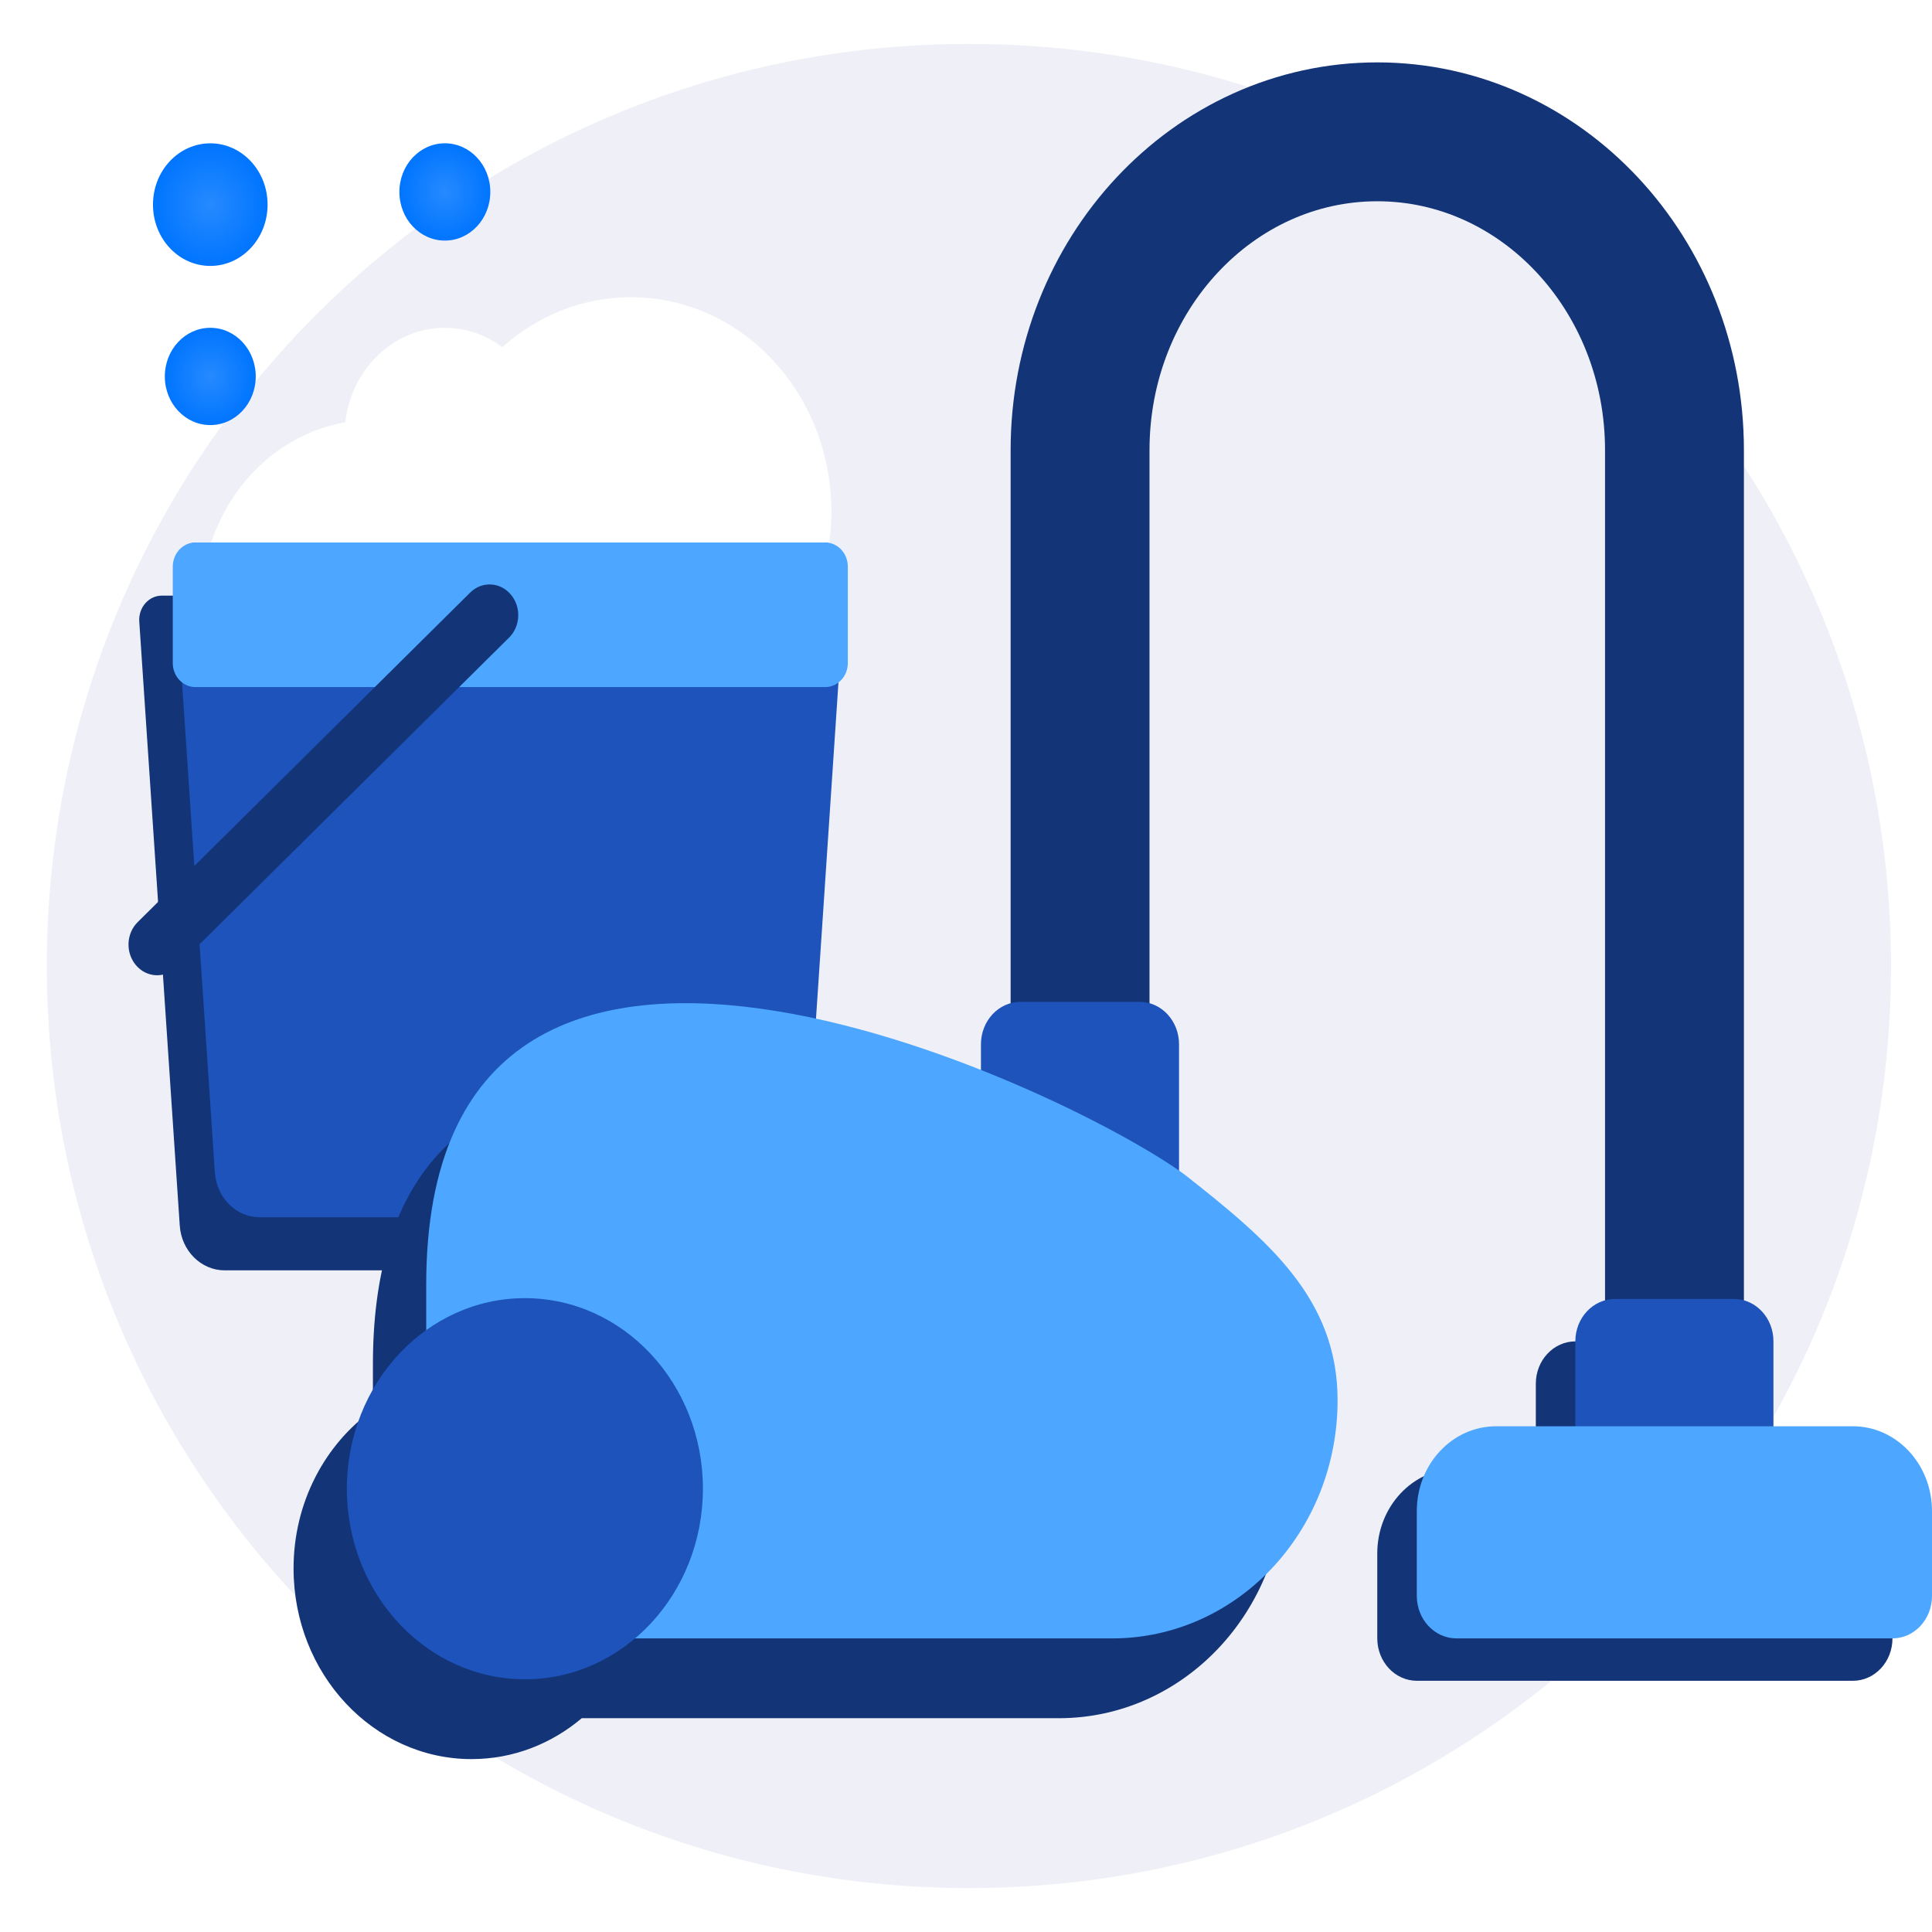<svg width="220" height="220" viewBox="0 0 220 220" fill="none" xmlns="http://www.w3.org/2000/svg">
<path d="M110.333 215C168.323 215 215.333 167.99 215.333 110C215.333 52.01 168.323 5 110.333 5C52.343 5 5.333 52.01 5.333 110C5.333 167.99 52.343 215 110.333 215Z" fill="#EFF0F7"/>
<g filter="url(#filter0_i_200_3930)">
<path d="M50.649 37.329C44.352 37.329 39.24 42.803 39.24 49.56C39.24 56.304 44.352 61.778 50.649 61.778C56.959 61.778 62.071 56.304 62.071 49.56C62.071 42.803 56.959 37.329 50.649 37.329Z" fill="white"/>
</g>
<g filter="url(#filter1_i_200_3930)">
<path d="M62.071 68.758C62.071 80.335 53.303 89.711 42.505 89.711C31.695 89.711 22.94 80.335 22.94 68.758C22.94 57.195 31.695 47.805 42.505 47.805C53.303 47.805 62.071 57.195 62.071 68.758Z" fill="white"/>
</g>
<g filter="url(#filter2_i_200_3930)">
<path d="M94.672 58.282C94.672 71.783 84.461 82.731 71.854 82.731C59.246 82.731 49.023 71.783 49.023 58.282C49.023 44.78 59.246 33.845 71.854 33.845C84.461 33.845 94.672 44.78 94.672 58.282Z" fill="white"/>
</g>
<path d="M82.626 144.657H25.58C22.889 144.657 20.652 142.418 20.468 139.55L15.858 70.759C15.76 69.175 16.934 67.826 18.426 67.826H89.792C91.283 67.826 92.457 69.175 92.347 70.759L87.749 139.55C87.554 142.418 85.329 144.657 82.626 144.657Z" fill="#133578"/>
<path d="M86.624 138.61H29.579C26.889 138.61 24.651 136.371 24.467 133.502L19.857 64.712C19.759 63.127 20.933 61.778 22.425 61.778H93.791C95.282 61.778 96.456 63.127 96.346 64.712L91.749 133.502C91.553 136.371 89.328 138.61 86.624 138.61Z" fill="#1D53BB"/>
<path d="M93.975 78.239H22.242C20.824 78.239 19.674 77.008 19.674 75.502V64.528C19.674 63.009 20.824 61.778 22.242 61.778H93.975C95.393 61.778 96.543 63.009 96.543 64.528V75.502C96.543 77.008 95.393 78.239 93.975 78.239Z" fill="#4DA6FF"/>
<g filter="url(#filter3_i_200_3930)">
<path d="M30.469 23.301C30.469 27.165 27.546 30.281 23.951 30.281C20.343 30.281 17.421 27.165 17.421 23.301C17.421 19.438 20.343 16.321 23.951 16.321C27.546 16.321 30.469 19.438 30.469 23.301Z" fill="url(#paint0_radial_200_3930)"/>
</g>
<g filter="url(#filter4_i_200_3930)">
<path d="M55.832 21.857C55.832 24.922 53.513 27.395 50.661 27.395C47.799 27.395 45.48 24.922 45.48 21.857C45.48 18.792 47.799 16.319 50.661 16.319C53.513 16.319 55.832 18.792 55.832 21.857Z" fill="url(#paint1_radial_200_3930)"/>
</g>
<g filter="url(#filter5_i_200_3930)">
<path d="M29.121 42.866C29.121 45.931 26.802 48.404 23.95 48.404C21.087 48.404 18.769 45.931 18.769 42.866C18.769 39.802 21.087 37.329 23.95 37.329C26.802 37.329 29.121 39.802 29.121 42.866Z" fill="url(#paint2_radial_200_3930)"/>
</g>
<path d="M15.443 109.865C16.654 111.346 18.769 111.463 20.114 110.115L57.9 72.674C59.258 71.404 59.392 69.191 58.206 67.75C57.02 66.283 54.966 66.152 53.608 67.41L15.675 105.007C14.379 106.29 14.281 108.438 15.443 109.865Z" fill="#133578"/>
<path fill-rule="evenodd" clip-rule="evenodd" d="M174.887 167.24V157.563C174.887 154.899 176.901 152.743 179.406 152.743H192.943C195.431 152.743 197.444 154.899 197.444 157.563V167.24H206.479C211.455 167.24 215.499 171.553 215.499 176.899V186.558C215.499 189.239 213.485 191.396 210.981 191.396H161.35C158.862 191.396 156.832 189.239 156.832 186.558V176.899C156.832 171.553 160.876 167.24 165.868 167.24H174.887Z" fill="#133578"/>
<path fill-rule="evenodd" clip-rule="evenodd" d="M105.632 128.007V130.924C79.465 120.557 42.464 114.641 42.464 155.37V160.549C37.019 164.438 33.428 171.073 33.428 178.602C33.428 190.599 42.515 200.312 53.7 200.312C58.434 200.312 62.793 198.572 66.246 195.655H120.574C134.754 195.655 146.245 183.513 146.245 168.527C146.245 156.911 138.274 150.278 128.815 142.83C128.618 142.687 128.409 142.538 128.189 142.384V128.007C128.189 125.326 126.175 123.169 123.688 123.169H110.15C107.646 123.169 105.632 125.326 105.632 128.007Z" fill="#133578"/>
<path d="M122.989 122.109V51.254C122.989 31.248 138.134 15.011 156.832 15.011C175.513 15.011 190.675 31.248 190.675 51.254V167.231" stroke="#133578" stroke-width="15.815" stroke-miterlimit="10"/>
<path d="M134.259 138.237H111.702V118.92C111.702 116.238 113.715 114.081 116.22 114.081H129.757C132.245 114.081 134.259 116.238 134.259 118.92V138.237Z" fill="#1D53BB"/>
<path d="M201.945 172.069H179.388V152.734C179.388 150.07 181.402 147.914 183.906 147.914H197.443C199.931 147.914 201.945 150.07 201.945 152.734V172.069Z" fill="#1D53BB"/>
<path d="M215.482 186.567H165.851C163.364 186.567 161.333 184.41 161.333 181.728V172.07C161.333 166.724 165.377 162.411 170.369 162.411H210.981C215.956 162.411 220 166.724 220 172.07V181.728C220 184.41 217.986 186.567 215.482 186.567Z" fill="#4DA6FF"/>
<path d="M48.534 186.567H126.644C140.824 186.567 152.313 174.426 152.313 159.439C152.313 147.823 144.344 141.191 134.885 133.743C121.212 123.74 48.534 89.201 48.534 146.283V186.567Z" fill="#4DA6FF"/>
<path d="M80.042 169.515C80.042 181.511 70.955 191.224 59.77 191.224C48.584 191.224 39.498 181.511 39.498 169.515C39.498 157.536 48.584 147.823 59.77 147.823C70.955 147.823 80.042 157.536 80.042 169.515Z" fill="#1D53BB"/>
<defs>
<filter id="filter0_i_200_3930" x="39.24" y="37.329" width="22.831" height="24.449" filterUnits="userSpaceOnUse" color-interpolation-filters="sRGB">
<feFlood flood-opacity="0" result="BackgroundImageFix"/>
<feBlend mode="normal" in="SourceGraphic" in2="BackgroundImageFix" result="shape"/>
<feColorMatrix in="SourceAlpha" type="matrix" values="0 0 0 0 0 0 0 0 0 0 0 0 0 0 0 0 0 0 127 0" result="hardAlpha"/>
<feOffset/>
<feGaussianBlur stdDeviation="2"/>
<feComposite in2="hardAlpha" operator="arithmetic" k2="-1" k3="1"/>
<feColorMatrix type="matrix" values="0 0 0 0 0 0 0 0 0 0 0 0 0 0 0 0 0 0 0.11 0"/>
<feBlend mode="normal" in2="shape" result="effect1_innerShadow_200_3930"/>
</filter>
<filter id="filter1_i_200_3930" x="22.94" y="47.805" width="39.131" height="41.906" filterUnits="userSpaceOnUse" color-interpolation-filters="sRGB">
<feFlood flood-opacity="0" result="BackgroundImageFix"/>
<feBlend mode="normal" in="SourceGraphic" in2="BackgroundImageFix" result="shape"/>
<feColorMatrix in="SourceAlpha" type="matrix" values="0 0 0 0 0 0 0 0 0 0 0 0 0 0 0 0 0 0 127 0" result="hardAlpha"/>
<feOffset/>
<feGaussianBlur stdDeviation="2"/>
<feComposite in2="hardAlpha" operator="arithmetic" k2="-1" k3="1"/>
<feColorMatrix type="matrix" values="0 0 0 0 0 0 0 0 0 0 0 0 0 0 0 0 0 0 0.11 0"/>
<feBlend mode="normal" in2="shape" result="effect1_innerShadow_200_3930"/>
</filter>
<filter id="filter2_i_200_3930" x="49.023" y="33.845" width="45.649" height="48.886" filterUnits="userSpaceOnUse" color-interpolation-filters="sRGB">
<feFlood flood-opacity="0" result="BackgroundImageFix"/>
<feBlend mode="normal" in="SourceGraphic" in2="BackgroundImageFix" result="shape"/>
<feColorMatrix in="SourceAlpha" type="matrix" values="0 0 0 0 0 0 0 0 0 0 0 0 0 0 0 0 0 0 127 0" result="hardAlpha"/>
<feOffset/>
<feGaussianBlur stdDeviation="2"/>
<feComposite in2="hardAlpha" operator="arithmetic" k2="-1" k3="1"/>
<feColorMatrix type="matrix" values="0 0 0 0 0 0 0 0 0 0 0 0 0 0 0 0 0 0 0.11 0"/>
<feBlend mode="normal" in2="shape" result="effect1_innerShadow_200_3930"/>
</filter>
<filter id="filter3_i_200_3930" x="17.421" y="16.321" width="13.048" height="13.96" filterUnits="userSpaceOnUse" color-interpolation-filters="sRGB">
<feFlood flood-opacity="0" result="BackgroundImageFix"/>
<feBlend mode="normal" in="SourceGraphic" in2="BackgroundImageFix" result="shape"/>
<feColorMatrix in="SourceAlpha" type="matrix" values="0 0 0 0 0 0 0 0 0 0 0 0 0 0 0 0 0 0 127 0" result="hardAlpha"/>
<feOffset/>
<feGaussianBlur stdDeviation="2"/>
<feComposite in2="hardAlpha" operator="arithmetic" k2="-1" k3="1"/>
<feColorMatrix type="matrix" values="0 0 0 0 0 0 0 0 0 0 0 0 0 0 0 0 0 0 0.11 0"/>
<feBlend mode="normal" in2="shape" result="effect1_innerShadow_200_3930"/>
</filter>
<filter id="filter4_i_200_3930" x="45.48" y="16.319" width="10.352" height="11.075" filterUnits="userSpaceOnUse" color-interpolation-filters="sRGB">
<feFlood flood-opacity="0" result="BackgroundImageFix"/>
<feBlend mode="normal" in="SourceGraphic" in2="BackgroundImageFix" result="shape"/>
<feColorMatrix in="SourceAlpha" type="matrix" values="0 0 0 0 0 0 0 0 0 0 0 0 0 0 0 0 0 0 127 0" result="hardAlpha"/>
<feOffset/>
<feGaussianBlur stdDeviation="2"/>
<feComposite in2="hardAlpha" operator="arithmetic" k2="-1" k3="1"/>
<feColorMatrix type="matrix" values="0 0 0 0 0 0 0 0 0 0 0 0 0 0 0 0 0 0 0.11 0"/>
<feBlend mode="normal" in2="shape" result="effect1_innerShadow_200_3930"/>
</filter>
<filter id="filter5_i_200_3930" x="18.769" y="37.329" width="10.352" height="11.075" filterUnits="userSpaceOnUse" color-interpolation-filters="sRGB">
<feFlood flood-opacity="0" result="BackgroundImageFix"/>
<feBlend mode="normal" in="SourceGraphic" in2="BackgroundImageFix" result="shape"/>
<feColorMatrix in="SourceAlpha" type="matrix" values="0 0 0 0 0 0 0 0 0 0 0 0 0 0 0 0 0 0 127 0" result="hardAlpha"/>
<feOffset/>
<feGaussianBlur stdDeviation="2"/>
<feComposite in2="hardAlpha" operator="arithmetic" k2="-1" k3="1"/>
<feColorMatrix type="matrix" values="0 0 0 0 0 0 0 0 0 0 0 0 0 0 0 0 0 0 0.11 0"/>
<feBlend mode="normal" in2="shape" result="effect1_innerShadow_200_3930"/>
</filter>
<radialGradient id="paint0_radial_200_3930" cx="0" cy="0" r="1" gradientUnits="userSpaceOnUse" gradientTransform="translate(23.945 23.301) rotate(90) scale(6.98 6.524)">
<stop stop-color="#268AFF"/>
<stop offset="1" stop-color="#0075FF"/>
</radialGradient>
<radialGradient id="paint1_radial_200_3930" cx="0" cy="0" r="1" gradientUnits="userSpaceOnUse" gradientTransform="translate(50.656 21.857) rotate(90) scale(5.538 5.176)">
<stop stop-color="#268AFF"/>
<stop offset="1" stop-color="#0075FF"/>
</radialGradient>
<radialGradient id="paint2_radial_200_3930" cx="0" cy="0" r="1" gradientUnits="userSpaceOnUse" gradientTransform="translate(23.945 42.866) rotate(90) scale(5.538 5.176)">
<stop stop-color="#268AFF"/>
<stop offset="1" stop-color="#0075FF"/>
</radialGradient>
</defs>
</svg>
